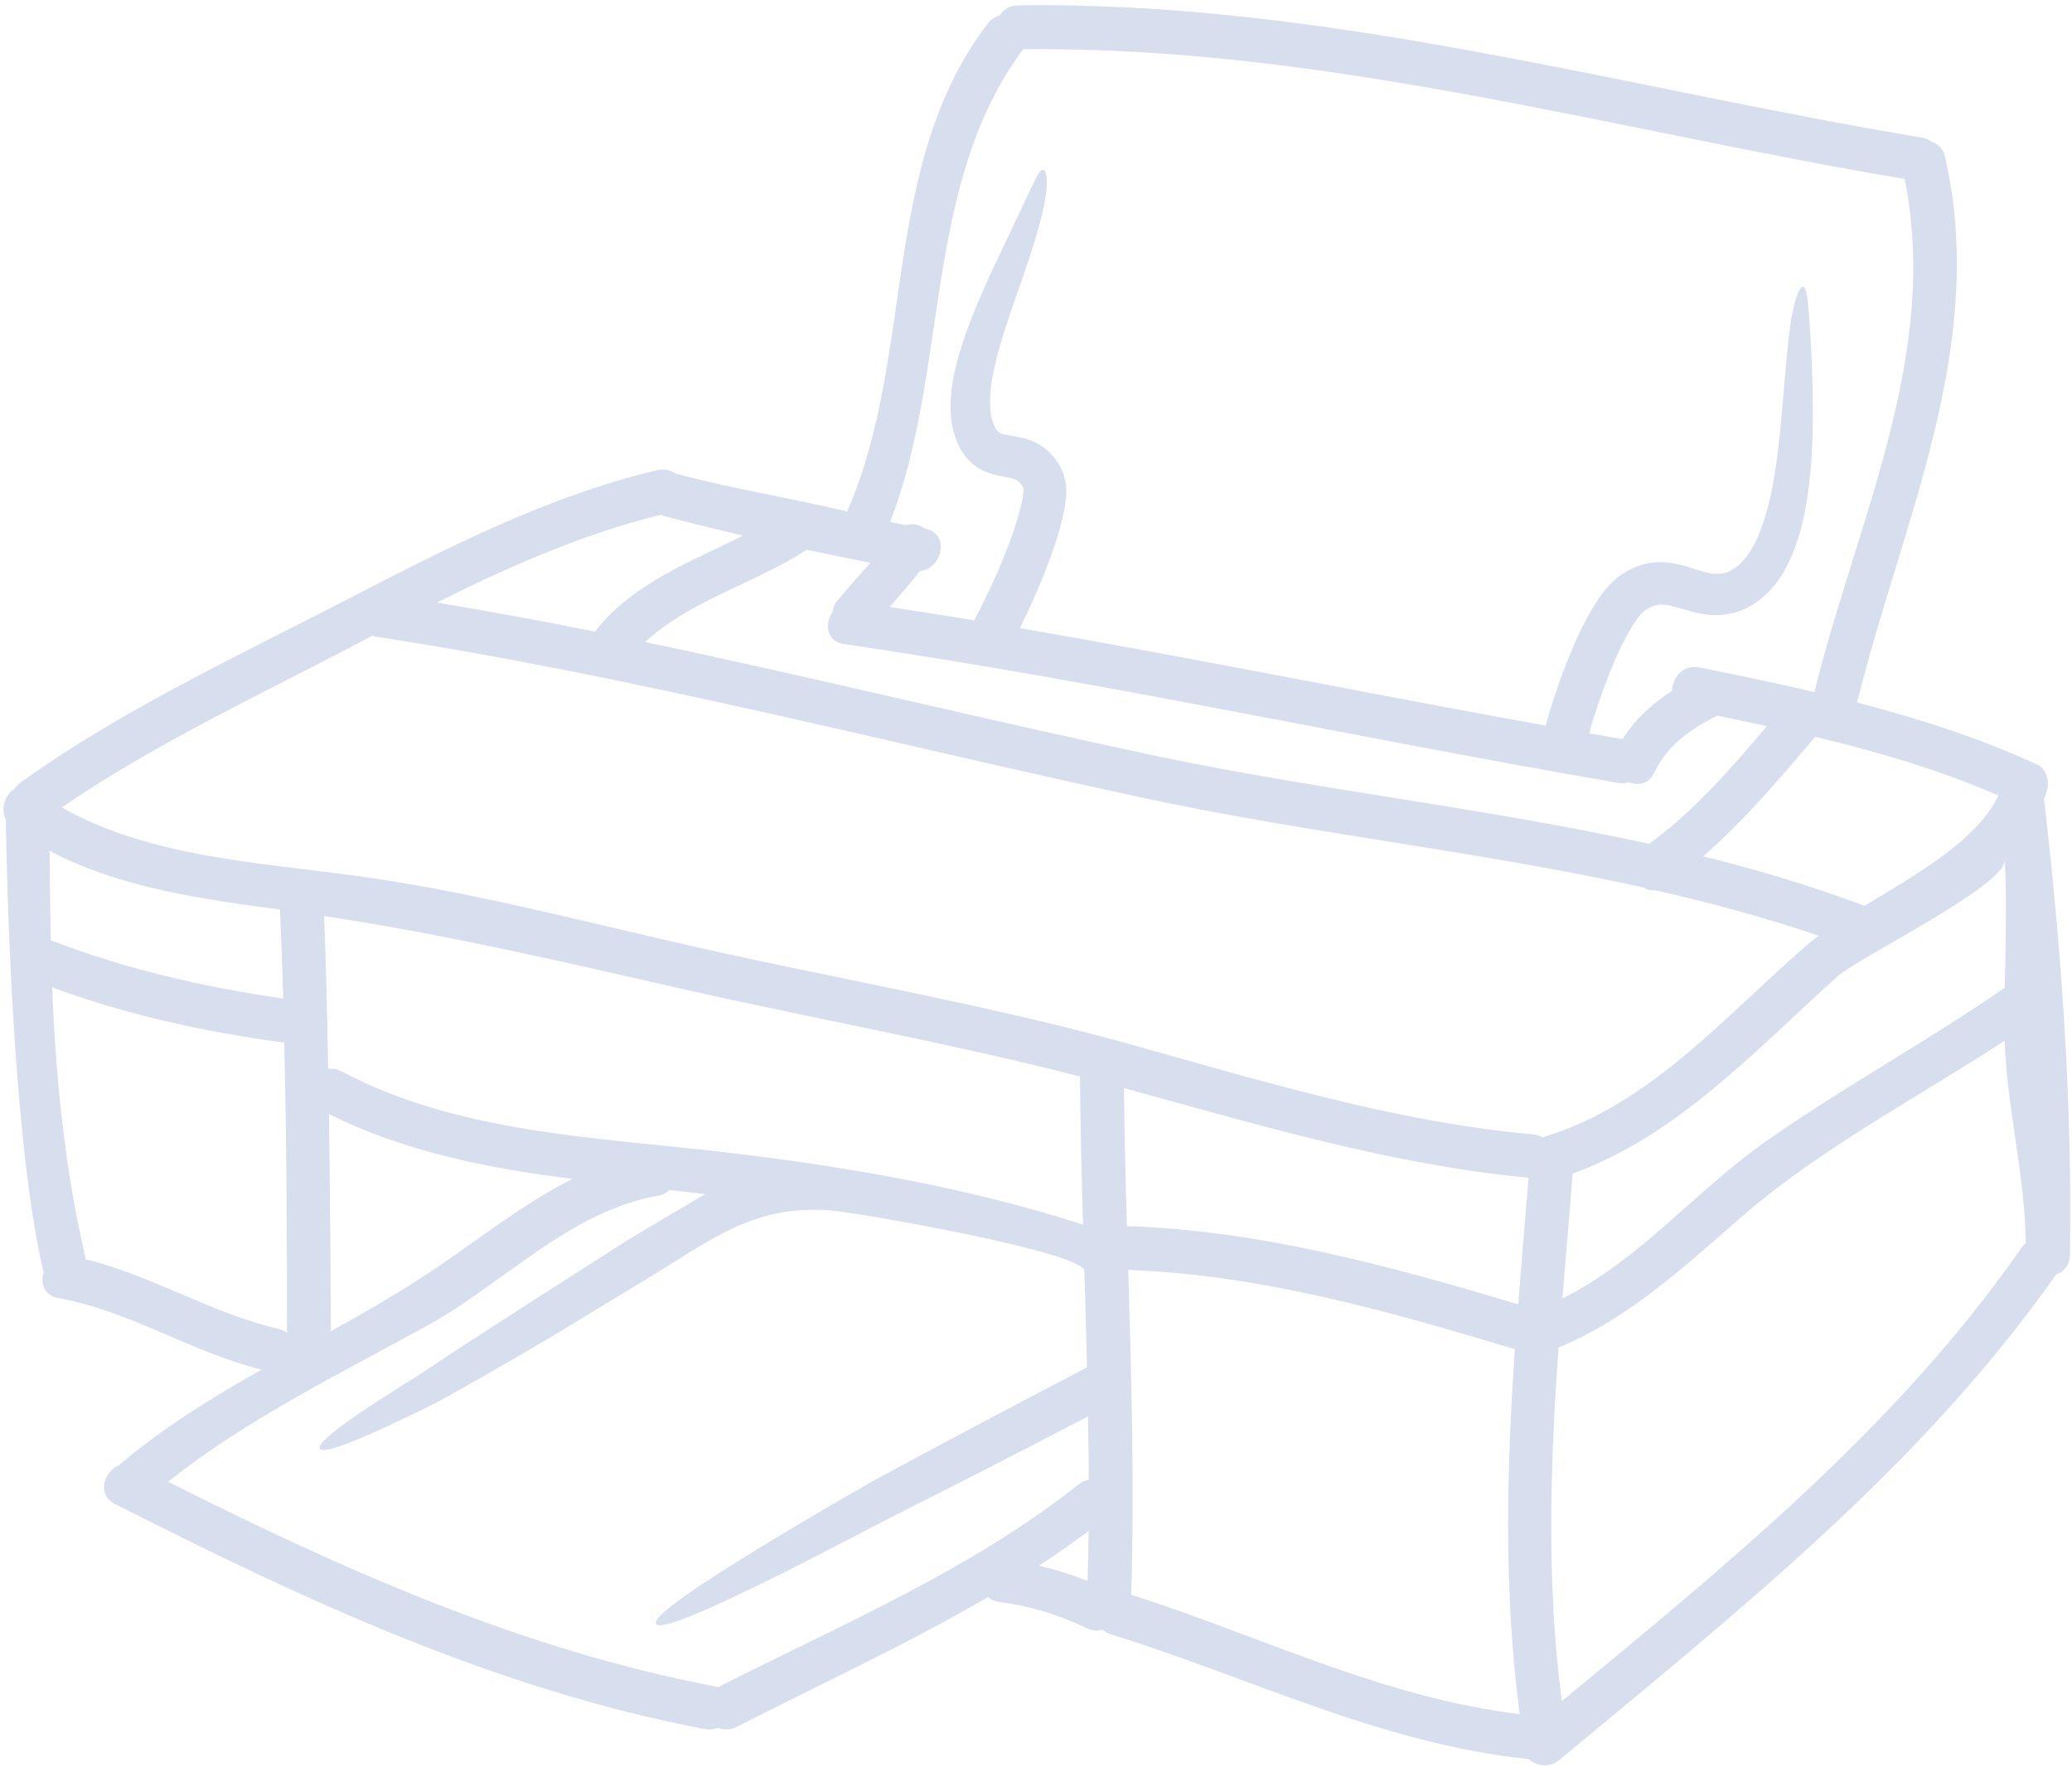 <?xml version="1.0" encoding="UTF-8" standalone="no"?><svg xmlns="http://www.w3.org/2000/svg" xmlns:xlink="http://www.w3.org/1999/xlink" fill="#d7deed" height="102.6" preserveAspectRatio="xMidYMid meet" version="1" viewBox="3.8 12.6 120.3 102.6" width="120.3" zoomAndPan="magnify"><g id="change1_1"><path d="M 20.242 70.578 C 20.191 68.848 20.133 67.125 20.055 65.41 C 15.543 64.801 10.746 64.156 6.684 62 C 6.691 63.766 6.711 65.496 6.742 67.191 C 11.113 68.871 15.617 69.906 20.242 70.578 Z M 20.465 89.98 C 20.465 84.457 20.438 78.789 20.301 73.113 C 20.242 73.113 20.184 73.121 20.125 73.113 C 15.566 72.488 11.129 71.512 6.828 69.926 C 7.043 75.242 7.543 80.344 8.754 85.594 C 8.762 85.637 8.762 85.672 8.762 85.715 C 12.641 86.648 16.059 88.855 19.953 89.746 C 20.16 89.797 20.328 89.883 20.465 89.98 Z M 28.152 86.859 C 31.012 85.027 33.887 82.633 37.035 81.047 C 32.156 80.43 27.312 79.488 22.898 77.281 C 22.977 82.652 23 87.734 23.008 89.891 C 24.738 88.93 26.461 87.945 28.152 86.859 Z M 46.938 43.699 C 45.418 43.34 43.906 42.969 42.398 42.57 C 42.312 42.543 42.242 42.508 42.176 42.484 C 37.637 43.605 33.352 45.496 29.168 47.582 C 32.238 48.102 35.305 48.66 38.348 49.273 C 38.383 49.23 38.41 49.18 38.445 49.137 C 40.641 46.43 43.891 45.223 46.938 43.699 Z M 66.68 83.703 C 66.598 80.836 66.527 77.969 66.504 75.102 C 58.969 73.164 51.316 71.801 43.719 70.086 C 36.695 68.488 29.73 66.859 22.617 65.785 C 22.719 68.328 22.797 71.477 22.855 74.668 C 23.102 74.633 23.375 74.668 23.652 74.812 C 30.461 78.418 38.504 78.629 45.992 79.512 C 52.91 80.328 60.027 81.547 66.68 83.703 Z M 67.012 98.512 C 67.012 97.281 66.996 96.059 66.969 94.836 C 62.559 97.137 58.832 99.043 55.727 100.598 C 52.383 102.336 49.789 103.688 47.758 104.668 C 43.719 106.641 42.066 107.191 41.887 106.883 C 41.711 106.578 43.043 105.477 46.879 103.094 C 48.793 101.914 51.332 100.375 54.625 98.512 C 57.934 96.719 61.988 94.555 66.91 91.992 C 66.867 90.129 66.816 88.262 66.758 86.395 C 66.723 85.289 53.426 82.957 51.867 82.863 C 47.488 82.594 45.137 84.559 41.457 86.793 C 39.477 87.988 37.688 89.074 36.086 90.051 C 34.457 91.02 32.996 91.859 31.699 92.605 C 30.398 93.336 29.281 93.996 28.242 94.48 C 24.172 96.473 22.535 97.016 22.371 96.703 C 22.211 96.391 23.559 95.277 27.344 92.918 C 28.297 92.352 29.355 91.594 30.602 90.789 C 31.852 89.98 33.258 89.074 34.836 88.055 C 36.422 87.039 38.199 85.91 40.156 84.652 C 41.574 83.797 43.109 82.891 44.746 81.93 C 44.051 81.844 43.355 81.77 42.66 81.691 C 42.508 81.855 42.297 81.973 42.016 82.023 C 36.906 82.906 33.031 87.121 28.633 89.551 C 23.449 92.41 18.207 94.945 13.559 98.629 C 23.738 103.746 34.141 108.395 45.41 110.531 C 45.434 110.543 45.461 110.551 45.484 110.559 C 52.621 106.938 60.129 103.77 66.445 98.773 C 66.621 98.629 66.816 98.543 67.012 98.512 Z M 66.945 104.391 C 66.969 103.422 66.996 102.457 67.012 101.488 C 66.062 102.191 65.102 102.863 64.117 103.5 C 65.086 103.727 66.027 104.023 66.945 104.391 Z M 92.035 112.121 C 91.102 105.078 91.27 98 91.754 90.934 C 84.465 88.742 76.941 86.598 69.305 86.336 C 69.488 92.621 69.676 98.898 69.473 105.188 C 76.973 107.582 84.152 111.188 92.035 112.121 Z M 91.949 88.328 C 92.137 85.875 92.348 83.422 92.551 80.98 C 84.508 80.215 76.82 77.898 69.059 75.777 C 69.082 78.441 69.148 81.117 69.227 83.789 C 76.957 84.035 84.559 86.121 91.949 88.328 Z M 106.391 54.754 C 105.434 54.551 104.465 54.348 103.504 54.152 C 101.98 54.906 100.594 55.883 99.84 57.469 C 99.52 58.129 98.898 58.23 98.379 58.012 C 98.195 58.07 97.988 58.09 97.762 58.055 C 82.75 55.484 67.867 52.191 52.793 49.992 C 51.773 49.84 51.672 48.812 52.137 48.125 C 52.164 47.898 52.258 47.66 52.445 47.438 C 53.062 46.699 53.707 45.996 54.336 45.277 C 53.105 45.031 51.875 44.781 50.645 44.52 C 47.633 46.465 43.898 47.449 41.25 49.875 C 51.145 51.953 60.961 54.379 70.863 56.477 C 80.332 58.469 90.074 59.512 99.543 61.594 C 102.164 59.691 104.305 57.215 106.391 54.754 Z M 108.684 67.496 C 108.902 67.309 109.141 67.117 109.395 66.93 C 106.281 65.867 103.105 65.012 99.906 64.289 C 99.66 64.324 99.426 64.258 99.23 64.129 C 89.641 62.016 79.781 60.988 70.184 58.926 C 55.352 55.738 40.656 51.867 25.641 49.57 C 25.562 49.551 25.484 49.535 25.418 49.508 C 24.984 49.738 24.562 49.961 24.129 50.188 C 18.477 53.141 12.664 55.871 7.387 59.48 C 12.367 62.312 18.68 62.676 24.215 63.414 C 31.02 64.324 37.707 66.121 44.398 67.625 C 52.656 69.484 61.012 70.91 69.176 73.164 C 76.957 75.328 84.719 77.73 92.797 78.461 C 93.008 78.477 93.195 78.543 93.355 78.637 C 99.602 76.762 103.895 71.637 108.684 67.496 Z M 109.172 52.664 C 111.582 42.926 116.453 33.203 114.383 22.992 C 97.379 20.133 80.57 15.266 63.203 15.461 C 57.355 23.324 58.926 34.031 55.48 42.906 C 55.793 42.969 56.109 43.027 56.414 43.086 C 56.719 42.992 57.059 43.02 57.383 43.207 C 57.414 43.23 57.449 43.266 57.492 43.289 L 57.5 43.289 C 58.977 43.562 58.527 45.633 57.211 45.758 C 56.645 46.473 56.051 47.16 55.457 47.84 C 57.094 48.094 58.73 48.348 60.367 48.617 C 61.598 46.262 62.684 43.738 63.133 41.719 C 63.168 41.586 63.184 41.465 63.195 41.363 C 63.211 41.246 63.227 41.137 63.219 41.074 L 63.219 40.965 C 63.219 40.965 63.195 40.922 63.16 40.84 C 62.973 40.539 62.93 40.5 62.598 40.387 C 62.27 40.27 61.625 40.285 60.82 39.895 C 60.426 39.711 60.07 39.387 59.824 39.066 C 59.578 38.742 59.418 38.402 59.309 38.105 C 58.848 36.832 58.977 35.688 59.121 34.727 C 59.281 33.762 59.555 32.93 59.809 32.148 C 60.352 30.613 60.918 29.359 61.41 28.281 C 62.414 26.16 63.109 24.699 63.551 23.766 C 63.992 22.84 64.18 22.434 64.371 22.461 C 64.527 22.477 64.672 22.977 64.5 24.047 C 64.348 25.113 63.871 26.727 63.094 28.949 C 62.711 30.062 62.242 31.344 61.828 32.785 C 61.633 33.508 61.43 34.281 61.336 35.059 C 61.25 35.84 61.242 36.637 61.496 37.238 C 61.641 37.59 61.75 37.68 61.887 37.75 C 62.031 37.844 62.496 37.867 63.227 38.039 C 63.594 38.121 64.023 38.309 64.406 38.582 C 64.781 38.867 65.086 39.227 65.289 39.59 C 65.375 39.762 65.527 39.957 65.578 40.262 L 65.688 40.676 L 65.707 41.016 C 65.715 41.254 65.695 41.441 65.672 41.629 C 65.652 41.82 65.629 42.008 65.594 42.168 C 65.332 43.551 64.875 44.773 64.363 46.074 C 63.957 47.059 63.531 48.031 63.016 49.07 C 73.215 50.824 83.352 52.895 93.543 54.727 C 93.891 53.438 94.301 52.277 94.738 51.121 C 95.344 49.637 95.938 48.246 96.945 46.906 C 97.109 46.727 97.211 46.574 97.414 46.395 C 97.602 46.219 97.797 46.039 97.988 45.93 C 98.371 45.684 98.805 45.461 99.289 45.352 C 100.273 45.09 101.215 45.328 101.852 45.531 C 103.184 45.98 103.711 46.055 104.371 45.676 C 105.016 45.309 105.523 44.555 105.871 43.738 C 106.223 42.918 106.457 42.051 106.637 41.219 C 106.977 39.539 107.121 38.004 107.246 36.672 C 107.477 34.008 107.613 32.113 107.84 30.918 C 108.055 29.715 108.324 29.215 108.496 29.246 C 108.672 29.281 108.742 29.789 108.836 30.969 C 108.918 32.156 109.055 34.016 109.055 36.758 C 109.039 38.133 109.004 39.734 108.715 41.594 C 108.57 42.527 108.352 43.527 107.941 44.59 C 107.535 45.633 106.898 46.844 105.586 47.695 C 104.941 48.109 104.082 48.355 103.25 48.312 C 102.418 48.27 101.707 48.016 101.164 47.863 C 100.594 47.703 100.215 47.652 99.898 47.754 C 99.73 47.785 99.551 47.879 99.363 48.008 C 99.254 48.059 99.211 48.125 99.145 48.184 C 99.078 48.238 98.992 48.363 98.914 48.449 C 98.246 49.348 97.633 50.68 97.109 52.047 C 96.734 53.031 96.359 54.098 96.066 55.176 C 96.711 55.289 97.363 55.406 98.008 55.516 C 98.719 54.363 99.738 53.445 100.875 52.719 C 100.883 51.969 101.504 51.164 102.469 51.352 C 104.711 51.801 106.949 52.266 109.156 52.785 C 109.164 52.742 109.164 52.707 109.172 52.664 Z M 112.059 65.191 C 115.07 63.363 118.559 61.422 119.832 58.785 C 116.387 57.297 112.812 56.238 109.191 55.383 L 109.184 55.391 C 107.121 57.801 105.074 60.242 102.684 62.32 C 105.855 63.102 108.988 64.043 112.059 65.191 Z M 121.18 85.027 C 121.258 84.926 121.332 84.848 121.418 84.773 C 121.367 80.82 120.332 76.977 120.188 73.02 C 115.105 76.355 109.613 79.199 105.031 83.152 C 101.684 86.055 98.414 89.133 94.289 90.84 C 93.801 97.688 93.586 104.559 94.477 111.371 C 104.148 103.379 113.961 95.414 121.18 85.027 Z M 122.496 59.156 C 123.496 67.777 124.125 76.746 123.98 85.461 C 123.973 86.07 123.613 86.453 123.172 86.605 C 115.344 97.738 104.711 106.156 94.332 114.785 C 93.738 115.277 93.02 115.133 92.559 114.734 C 84.016 113.852 76.387 110 68.277 107.48 C 68.09 107.418 67.945 107.336 67.82 107.223 C 67.539 107.301 67.23 107.293 66.91 107.141 C 65.324 106.367 63.586 105.832 61.828 105.613 C 61.555 105.578 61.336 105.477 61.156 105.332 C 56.43 108.082 51.441 110.379 46.562 112.867 C 46.172 113.062 45.809 113.043 45.492 112.918 C 45.273 113.012 45.02 113.043 44.73 112.992 C 32.598 110.688 21.43 105.484 10.484 99.926 C 9.406 99.375 9.824 98.043 10.707 97.668 C 13.293 95.473 16.109 93.742 18.988 92.121 C 14.906 91.109 11.336 88.711 7.184 87.965 C 6.352 87.809 6.133 87.082 6.336 86.453 C 6.328 86.41 6.312 86.375 6.293 86.324 C 4.496 78.512 4.188 63.398 4.137 60.199 C 3.809 59.547 4.105 58.723 4.648 58.395 C 4.73 58.273 4.832 58.156 4.969 58.055 C 10.883 53.793 17.594 50.699 24.051 47.355 C 29.797 44.383 35.645 41.391 41.973 39.895 C 42.387 39.801 42.746 39.895 43.016 40.098 C 43.035 40.109 43.051 40.109 43.078 40.109 C 46.352 40.988 49.805 41.527 52.984 42.297 C 56.965 33.211 54.879 22.18 61.148 13.965 C 61.352 13.711 61.598 13.559 61.852 13.492 C 62.047 13.16 62.395 12.922 62.887 12.914 C 80.715 12.645 97.965 17.691 115.41 20.594 C 115.648 20.637 115.824 20.73 115.969 20.84 C 116.316 20.949 116.613 21.223 116.727 21.695 C 119.246 32.691 114.223 42.875 111.633 53.344 C 111.625 53.359 111.617 53.371 111.617 53.387 C 115.18 54.312 118.684 55.43 122.078 56.992 C 122.605 57.238 122.781 57.918 122.664 58.434 C 122.613 58.648 122.535 58.844 122.469 59.047 C 122.477 59.082 122.484 59.113 122.496 59.156 Z M 120.203 62.527 C 120.203 64.07 111.754 68.152 110.48 69.297 C 105.73 73.555 101.215 78.535 95.113 80.734 C 94.918 83.145 94.707 85.562 94.512 87.988 C 99 85.766 102.285 81.691 106.363 78.844 C 110.855 75.695 115.684 73.07 120.195 69.949 C 120.246 67.473 120.312 64.992 120.203 62.527" fill="inherit"/></g></svg>